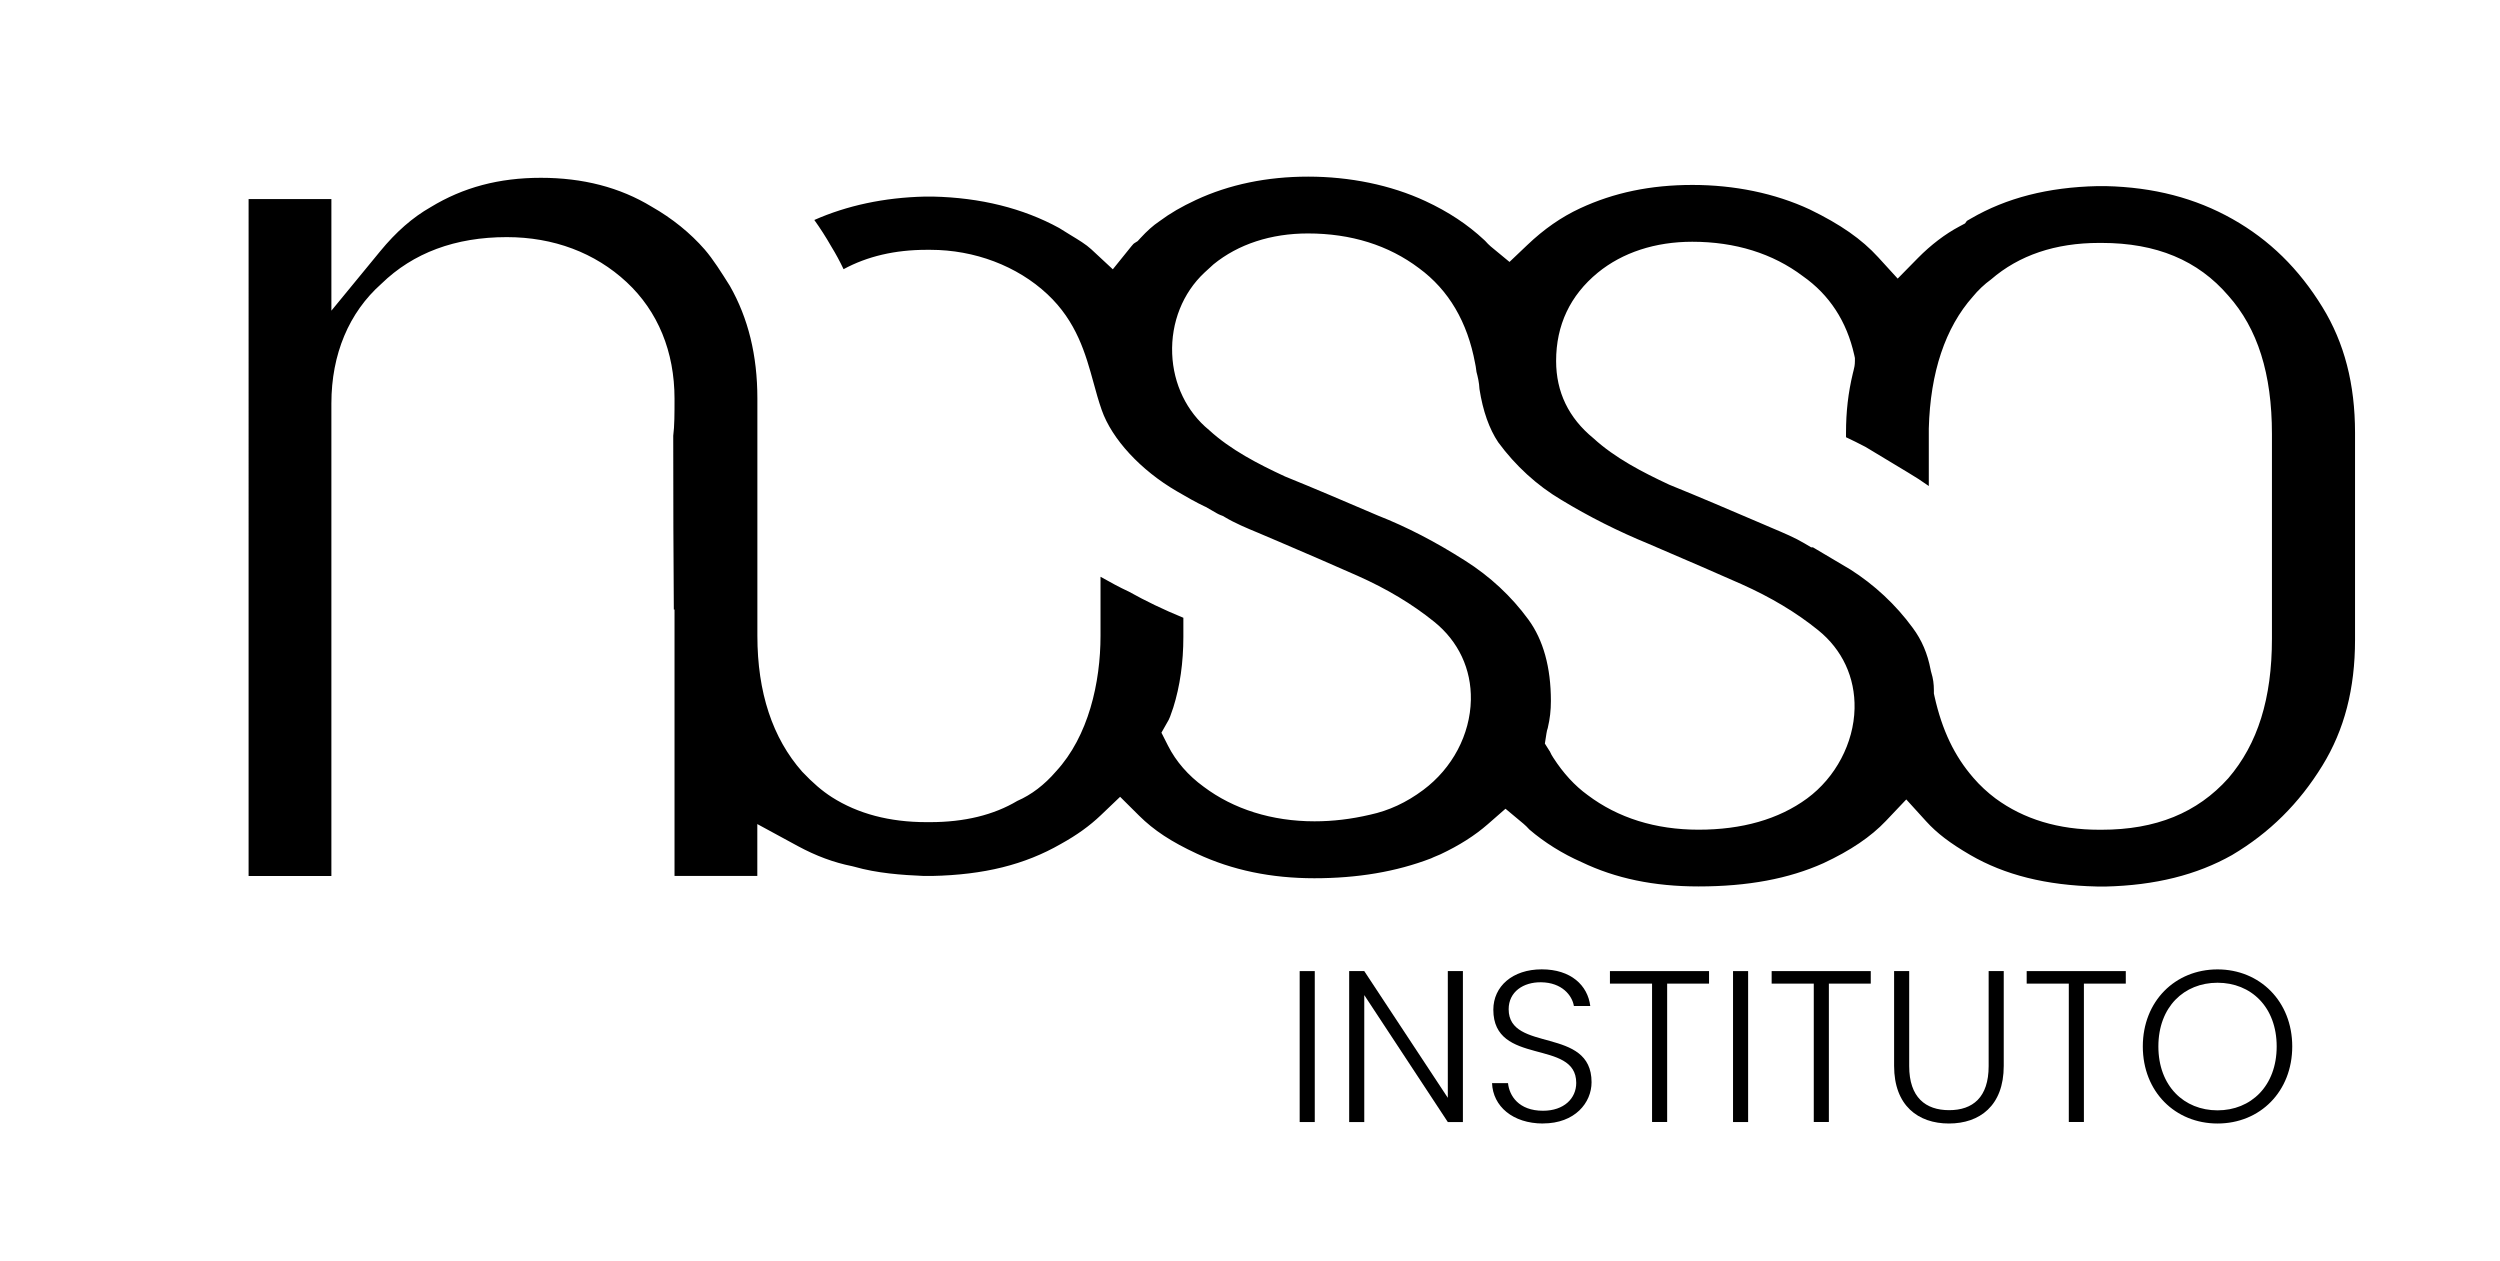 <?xml version="1.0" encoding="UTF-8"?> <svg xmlns="http://www.w3.org/2000/svg" id="a" viewBox="0 0 427.3 215.59"><path d="M358.36,151.52c-8.6-.19-15.71-1.96-21.62-5.4-3.44-2-5.69-3.72-7.52-5.74l-3.4-3.74-3.48,3.67c-2.57,2.71-6.06,5.07-10.67,7.22-5.94,2.67-12.94,3.98-21.35,3.98-7.63,0-14.17-1.36-20-4.16-3.26-1.43-6.37-3.38-8.91-5.56-.38-.41-.68-.72-1.01-.99l-3.08-2.57-3.02,2.64c-2.23,1.95-4.88,3.63-8.1,5.15-.4,.15-.8,.32-1.19,.5-.14,.06-.27,.13-.41,.19-5.96,2.29-12.59,3.4-19.96,3.4s-14-1.37-20.05-4.19c-4.41-2.05-7.37-4-9.9-6.51l-3.24-3.22-3.31,3.16c-1.9,1.81-4.06,3.37-6.82,4.9-6.17,3.55-13.14,5.28-22.01,5.47h-1.41c-3.77-.16-7.98-.46-11.89-1.58l-.36-.09c-3.15-.63-6.18-1.76-9.27-3.43l-6.94-3.77v8.87h-14.15v-45.54h-.12c-.07-6.89-.1-20.53-.1-29.7,.22-1.69,.22-3.81,.22-6.33,0-8.04-2.83-14.94-8.19-19.93-5.41-5.03-12.49-7.69-20.48-7.69-8.79,0-16,2.68-21.43,7.97-5.54,4.91-8.55,12.04-8.55,20.46v80.77h-14.15V34.02h14.15v19.08l8.33-10.14c2.73-3.33,5.56-5.8,8.63-7.55,5.58-3.4,11.7-5.02,18.85-5.02s13.49,1.62,18.94,4.94c3.52,2,6.61,4.51,9.06,7.32,1.47,1.71,2.84,3.9,4.3,6.22,3.13,5.5,4.7,11.84,4.7,19.25v40.54c0,9.67,2.58,17.49,7.66,23.24,1.82,1.92,3.39,3.27,5.07,4.35,4.45,2.84,9.88,4.27,16.16,4.27h.65c5.84,0,10.85-1.22,14.89-3.63,2.41-1.05,4.63-2.74,6.61-5.04,5.56-6.02,7.61-15.2,7.61-23.19v-10.08c1.62,.91,3.21,1.79,4.84,2.54,2.84,1.59,5.9,3.07,9.32,4.47v3.26c0,4.39-.58,8.45-1.72,12.07-.06,.14-.17,.49-.29,.83-.18,.53-.35,1.03-.5,1.29l-1.24,2.19,1.14,2.25c1.35,2.67,3.45,5.08,6.07,6.98,5.11,3.85,11.69,5.92,18.96,5.92,3.13,0,6.24-.37,9.49-1.13,3.2-.69,6.2-2.07,9.09-4.23,4.98-3.71,8.02-9.46,8.14-15.4,.1-5.26-2.12-10-6.26-13.34-3.77-3.04-8.06-5.62-13.14-7.88-4.27-1.9-8.7-3.8-13.43-5.83l-3.55-1.51c-1.93-.8-3.92-1.63-5.65-2.66l-.36-.21-.39-.15c-.38-.14-.83-.41-1.39-.74l-1.13-.65-.16-.07c-1.54-.72-3.13-1.64-4.81-2.62-6.17-3.59-11.09-8.91-12.83-13.89-.55-1.56-.97-3.11-1.39-4.64-1.35-4.91-2.88-10.47-7.91-15.16-5.15-4.81-12.43-7.57-19.97-7.57h-.65c-5.4,0-10.15,1.11-14.2,3.31-.63-1.33-1.33-2.63-2.1-3.88-.93-1.63-1.9-3.14-2.9-4.53,5.58-2.47,11.96-3.84,18.88-4h1.41c8.1,.18,15.39,1.99,21.56,5.37,.63,.41,1.28,.8,1.92,1.19,1.39,.84,2.69,1.63,3.56,2.44l3.69,3.43,3.16-3.92c.36-.45,.44-.5,.55-.56l.54-.34,.43-.47c1.2-1.3,2.2-2.19,3.24-2.89,1.96-1.45,3.78-2.5,6.3-3.68,5.68-2.64,12.13-3.98,19.18-3.98s14.08,1.41,20.05,4.19c3.91,1.82,7.18,3.98,10.01,6.62l.18,.17c.34,.38,.63,.68,.95,.95l3.21,2.65,3.02-2.87c2.87-2.74,5.83-4.8,9.06-6.3,5.76-2.68,12.04-3.99,19.19-3.99s14.08,1.41,20.05,4.19c5.25,2.55,8.88,5.08,11.69,8.16l3.34,3.66,3.47-3.53c2.2-2.23,4.64-4.09,7.07-5.38l.97-.52,.32-.44c.3-.16,.5-.28,.71-.41,6.04-3.51,13.14-5.34,21.61-5.53h1.41c8.17,.19,15.29,2.03,21.67,5.63,6.31,3.56,11.33,8.48,15.37,15.06,3.75,6.1,5.57,13.13,5.57,21.48v35.39c0,8.35-1.82,15.37-5.57,21.47-3.99,6.5-9.05,11.51-15.46,15.31-6.03,3.4-13.14,5.18-21.64,5.38h-1.46Zm-42.14-54.21c4.15,2.64,7.8,6.03,10.7,10,1.55,2.08,2.54,4.41,3.06,7.15l.05,.25,.07,.25c.31,1,.44,1.94,.44,3.05v.52l.11,.51c1.29,5.78,3.41,10.2,6.66,13.93,1.07,1.25,2.42,2.5,3.76,3.5,4.84,3.56,10.79,5.35,17.71,5.35h.43c9.26,0,16.34-2.88,21.65-8.8,5.04-5.87,7.46-13.64,7.46-23.85v-34.99c0-10.3-2.44-18.03-7.46-23.65-5.19-6.04-12.29-9.01-21.65-9.01h-.43c-7.47,0-13.68,2.1-18.47,6.24-1.15,.83-2.25,1.88-3.12,2.95-4.69,5.28-7.27,12.92-7.52,22.54v9.82c-1.15-.82-2.32-1.58-3.51-2.28l-7.3-4.4c-1.21-.63-2.29-1.17-3.34-1.66v-.75c0-3.61,.37-6.84,1.17-10.17l.13-.52c.11-.39,.22-.93,.22-1.58v-.52l-.11-.51c-1.29-5.77-4.25-10.3-8.8-13.49-5.12-3.86-11.53-5.87-18.89-5.87-6.32,0-11.91,1.83-16.14,5.28-4.74,3.89-7.13,8.97-7.13,15.1,0,5.3,2.14,9.74,6.37,13.2,3.69,3.39,8.42,5.82,12.98,7.95,5.16,2.09,10.31,4.3,15.9,6.69l1.56,.67c2.15,.91,4.01,1.69,5.67,2.68l1.11,.66h.31l6.36,3.77Zm-51.34,31.08c.19,.43,.39,.8,.61,1.12,1.71,2.65,3.65,4.77,5.87,6.38,5.19,3.91,11.59,5.92,18.96,5.92s13.66-1.75,18.55-5.34c4.87-3.58,7.98-9.47,8.11-15.36,.12-5.31-2.09-10.07-6.22-13.4-3.76-3.04-8.06-5.61-13.13-7.88-4.38-1.95-8.93-3.9-13.79-5.99l-2.04-.88c-5.22-2.14-10.23-4.66-14.97-7.54-4.12-2.44-7.82-5.83-10.75-9.82-1.54-2.3-2.62-5.33-3.21-9.1-.05-1.12-.29-2.1-.51-2.93l-.04-.29c-.06-.47-.11-.83-.19-1.16-1.3-7.08-4.52-12.56-9.59-16.28-5.21-3.93-11.62-5.94-18.99-5.94-6.32,0-11.9,1.83-16.14,5.28l-1.54,1.41c-3.71,3.47-5.73,8.53-5.52,13.88,.2,5.18,2.49,9.91,6.29,13.02,3.69,3.39,8.41,5.82,12.98,7.94,5.16,2.09,10.31,4.3,15.9,6.69,4.95,1.95,9.78,4.45,14.89,7.7,4.28,2.71,7.92,6.1,10.82,10.07,2.55,3.48,3.85,8.17,3.85,13.92,0,1.62-.17,3.06-.52,4.54v.03c-.11,.33-.2,.65-.24,.98l-.27,1.73,.81,1.29Z"></path><g><path d="M222.14,165.98h2.58v25.8h-2.58v-25.8Z"></path><path d="M250.04,165.98v25.8h-2.58l-14.28-21.7v21.7h-2.58v-25.8h2.58l14.28,21.66v-21.66h2.58Z"></path><path d="M263.73,192.03c-5.17,0-8.56-2.95-8.71-6.9h2.73c.22,2.14,1.81,4.72,5.98,4.72,3.58,0,5.68-2.1,5.68-4.76,0-7.6-14.17-2.8-14.17-12.51,0-3.99,3.28-6.9,8.27-6.9s7.86,2.73,8.3,6.27h-2.8c-.3-1.81-2.03-4.02-5.61-4.06-3.03-.04-5.54,1.62-5.54,4.61,0,7.45,14.17,2.88,14.17,12.47,0,3.51-2.84,7.05-8.3,7.05Z"></path><path d="M275.17,165.98h16.94v2.14h-7.16v23.65h-2.58v-23.65h-7.2v-2.14Z"></path><path d="M296.21,165.98h2.58v25.8h-2.58v-25.8Z"></path><path d="M302.81,165.98h16.94v2.14h-7.16v23.65h-2.58v-23.65h-7.2v-2.14Z"></path><path d="M323.74,165.98h2.58v16.24c0,5.35,2.8,7.53,6.83,7.53s6.75-2.18,6.75-7.53v-16.24h2.58v16.2c0,6.83-4.13,9.85-9.37,9.85s-9.37-3.03-9.37-9.85v-16.2Z"></path><path d="M346.4,165.98h16.94v2.14h-7.16v23.65h-2.58v-23.65h-7.2v-2.14Z"></path><path d="M379.02,192.03c-7.23,0-12.77-5.43-12.77-13.17s5.54-13.17,12.77-13.17,12.77,5.46,12.77,13.17-5.5,13.17-12.77,13.17Zm0-2.25c5.72,0,10.11-4.17,10.11-10.92s-4.39-10.89-10.11-10.89-10.11,4.13-10.11,10.89,4.39,10.92,10.11,10.92Z"></path></g></svg> 
